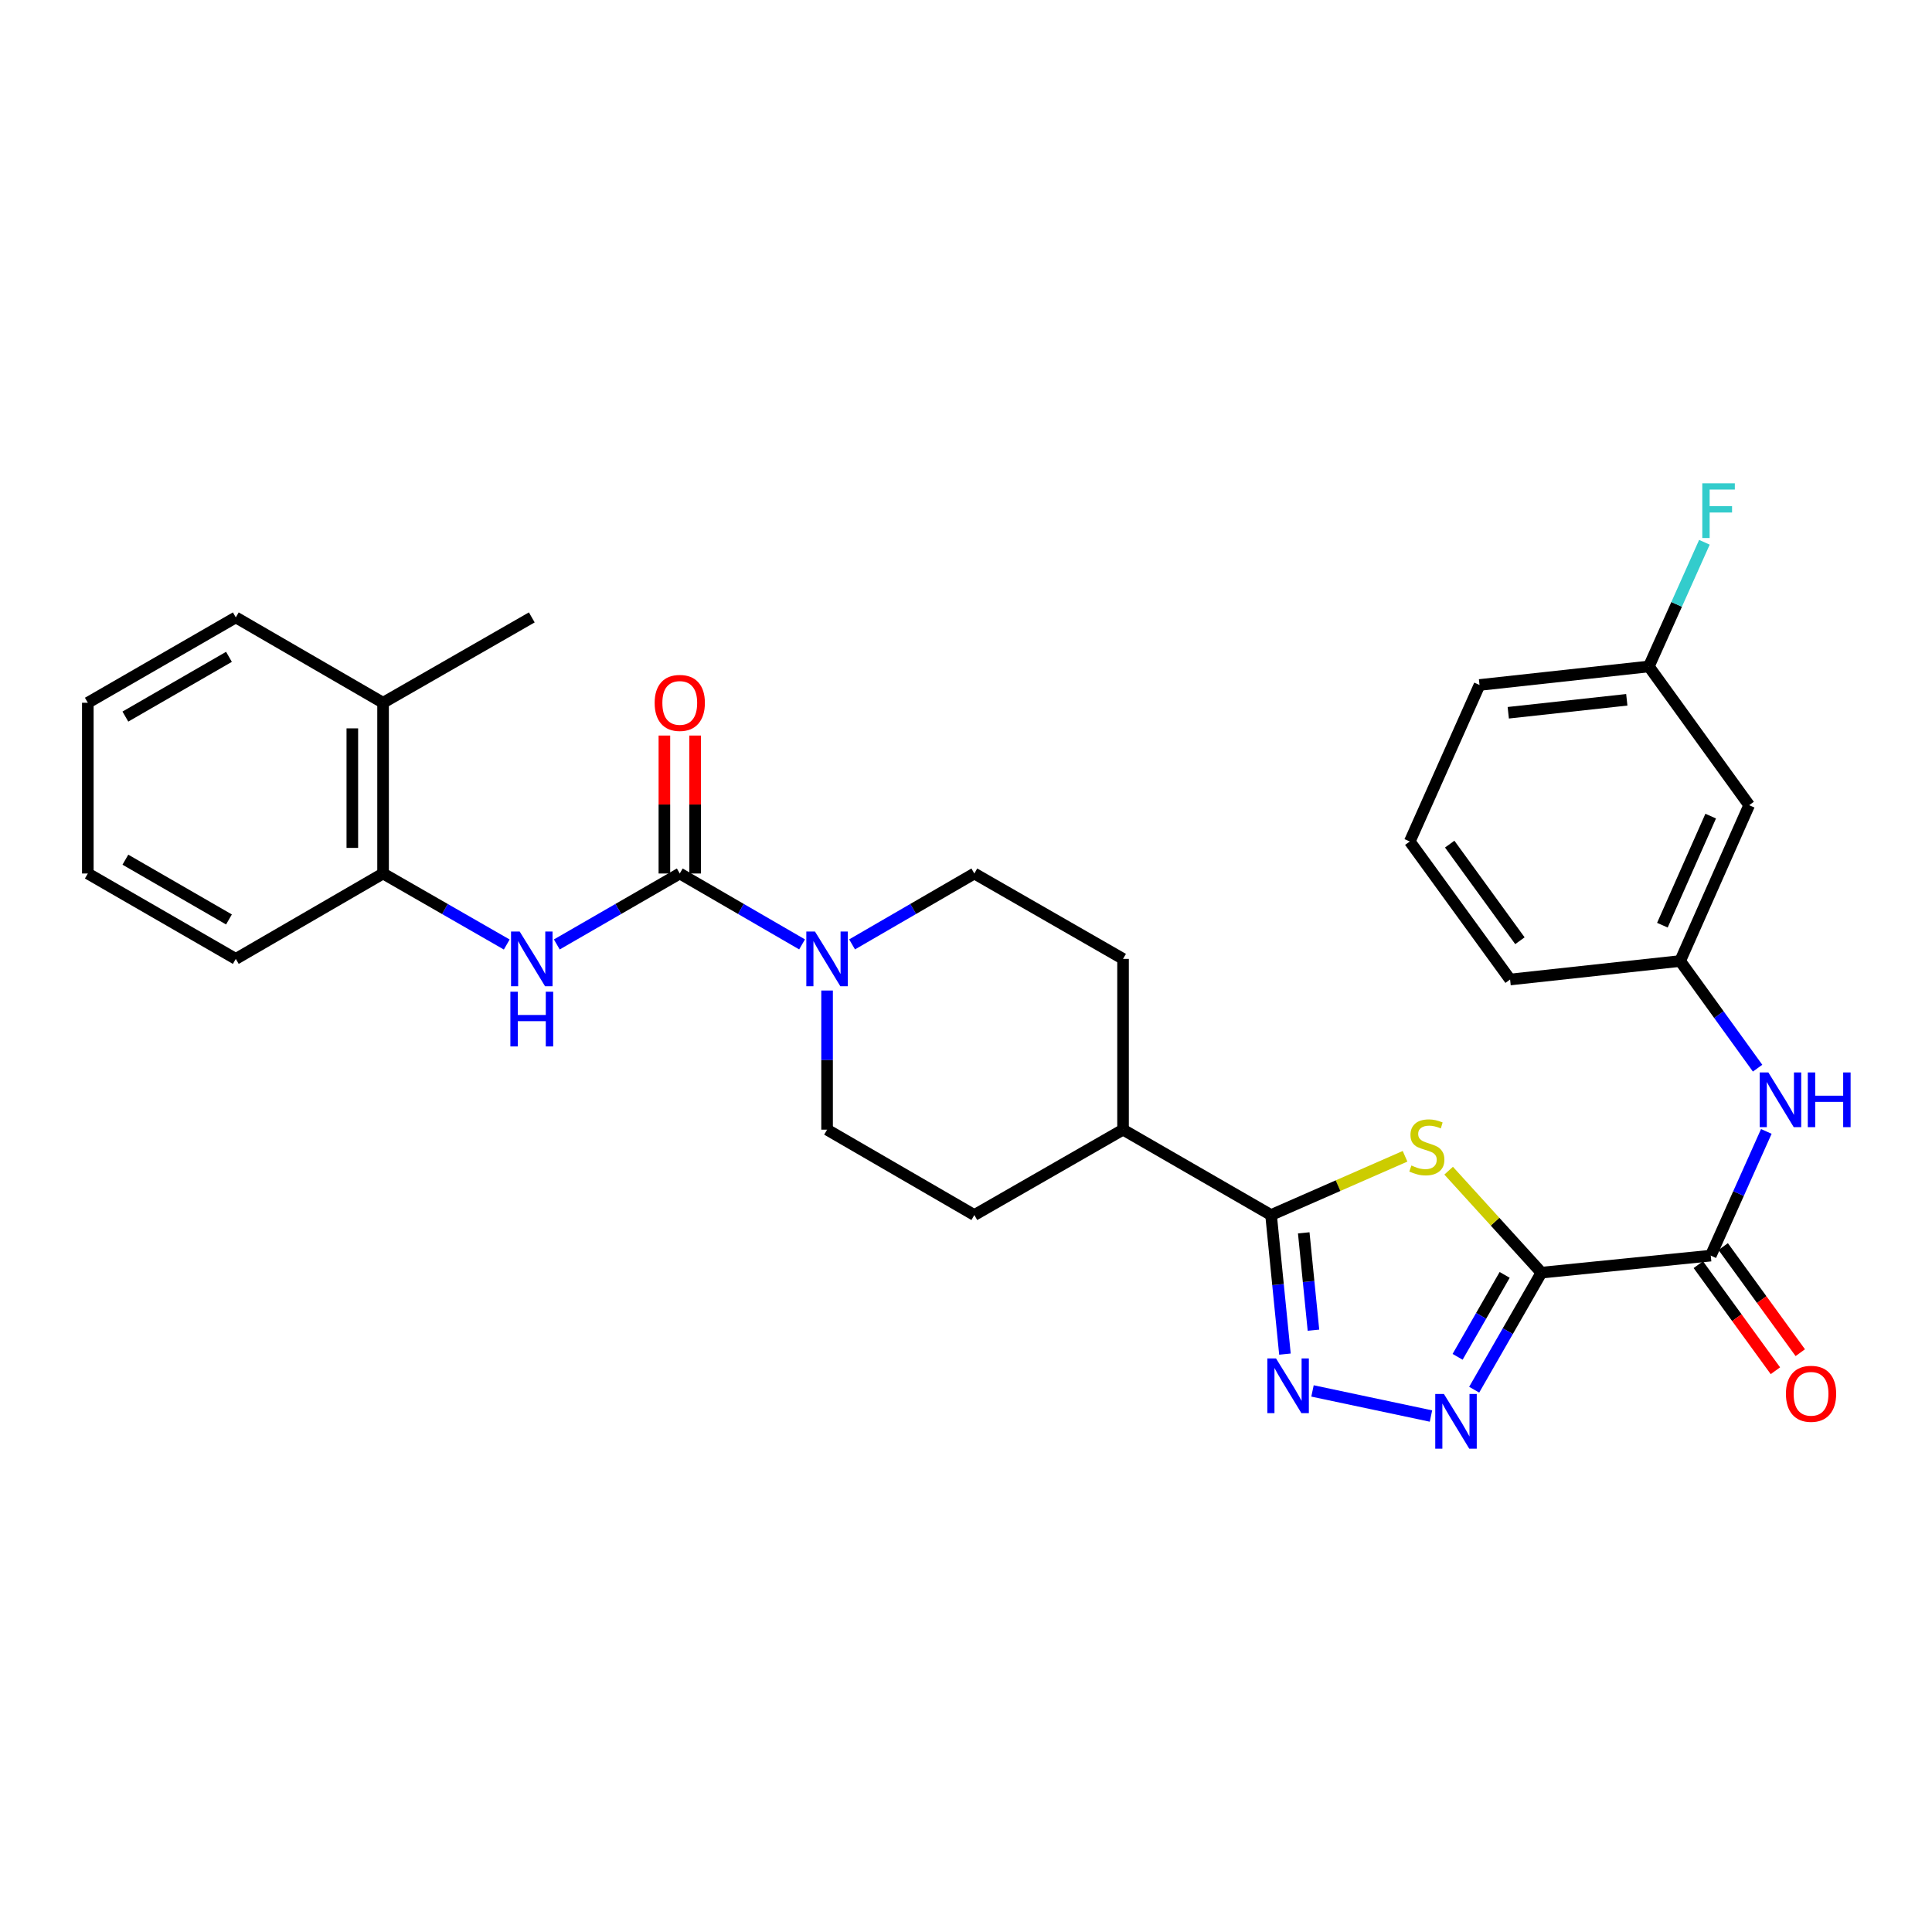 <?xml version='1.0' encoding='iso-8859-1'?>
<svg version='1.1' baseProfile='full'
              xmlns='http://www.w3.org/2000/svg'
                      xmlns:rdkit='http://www.rdkit.org/xml'
                      xmlns:xlink='http://www.w3.org/1999/xlink'
                  xml:space='preserve'
width='1000px' height='1000px' viewBox='0 0 1000 1000'>
<!-- END OF HEADER -->
<rect style='opacity:1.0;fill:#FFFFFF;stroke:none' width='1000' height='1000' x='0' y='0'> </rect>
<path class='bond-0' d='M 797.832,658.721 L 773.824,632.332' style='fill:none;fill-rule:evenodd;stroke:#000000;stroke-width:6px;stroke-linecap:butt;stroke-linejoin:miter;stroke-opacity:1' />
<path class='bond-0' d='M 773.824,632.332 L 749.815,605.944' style='fill:none;fill-rule:evenodd;stroke:#CCCC00;stroke-width:6px;stroke-linecap:butt;stroke-linejoin:miter;stroke-opacity:1' />
<path class='bond-1' d='M 797.832,658.721 L 780.432,689.014' style='fill:none;fill-rule:evenodd;stroke:#000000;stroke-width:6px;stroke-linecap:butt;stroke-linejoin:miter;stroke-opacity:1' />
<path class='bond-1' d='M 780.432,689.014 L 763.033,719.306' style='fill:none;fill-rule:evenodd;stroke:#0000FF;stroke-width:6px;stroke-linecap:butt;stroke-linejoin:miter;stroke-opacity:1' />
<path class='bond-1' d='M 778.812,659.882 L 766.632,681.087' style='fill:none;fill-rule:evenodd;stroke:#000000;stroke-width:6px;stroke-linecap:butt;stroke-linejoin:miter;stroke-opacity:1' />
<path class='bond-1' d='M 766.632,681.087 L 754.452,702.292' style='fill:none;fill-rule:evenodd;stroke:#0000FF;stroke-width:6px;stroke-linecap:butt;stroke-linejoin:miter;stroke-opacity:1' />
<path class='bond-5' d='M 797.832,658.721 L 885.485,649.906' style='fill:none;fill-rule:evenodd;stroke:#000000;stroke-width:6px;stroke-linecap:butt;stroke-linejoin:miter;stroke-opacity:1' />
<path class='bond-3' d='M 727.251,598.489 L 692.575,613.694' style='fill:none;fill-rule:evenodd;stroke:#CCCC00;stroke-width:6px;stroke-linecap:butt;stroke-linejoin:miter;stroke-opacity:1' />
<path class='bond-3' d='M 692.575,613.694 L 657.899,628.899' style='fill:none;fill-rule:evenodd;stroke:#000000;stroke-width:6px;stroke-linecap:butt;stroke-linejoin:miter;stroke-opacity:1' />
<path class='bond-2' d='M 740.664,732.939 L 679.352,719.945' style='fill:none;fill-rule:evenodd;stroke:#0000FF;stroke-width:6px;stroke-linecap:butt;stroke-linejoin:miter;stroke-opacity:1' />
<path class='bond-30' d='M 665.087,700.889 L 661.493,664.894' style='fill:none;fill-rule:evenodd;stroke:#0000FF;stroke-width:6px;stroke-linecap:butt;stroke-linejoin:miter;stroke-opacity:1' />
<path class='bond-30' d='M 661.493,664.894 L 657.899,628.899' style='fill:none;fill-rule:evenodd;stroke:#000000;stroke-width:6px;stroke-linecap:butt;stroke-linejoin:miter;stroke-opacity:1' />
<path class='bond-30' d='M 679.845,688.509 L 677.329,663.312' style='fill:none;fill-rule:evenodd;stroke:#0000FF;stroke-width:6px;stroke-linecap:butt;stroke-linejoin:miter;stroke-opacity:1' />
<path class='bond-30' d='M 677.329,663.312 L 674.813,638.116' style='fill:none;fill-rule:evenodd;stroke:#000000;stroke-width:6px;stroke-linecap:butt;stroke-linejoin:miter;stroke-opacity:1' />
<path class='bond-10' d='M 657.899,628.899 L 581.288,584.71' style='fill:none;fill-rule:evenodd;stroke:#000000;stroke-width:6px;stroke-linecap:butt;stroke-linejoin:miter;stroke-opacity:1' />
<path class='bond-4' d='M 351.845,452.124 L 383.497,470.472' style='fill:none;fill-rule:evenodd;stroke:#000000;stroke-width:6px;stroke-linecap:butt;stroke-linejoin:miter;stroke-opacity:1' />
<path class='bond-4' d='M 383.497,470.472 L 415.15,488.819' style='fill:none;fill-rule:evenodd;stroke:#0000FF;stroke-width:6px;stroke-linecap:butt;stroke-linejoin:miter;stroke-opacity:1' />
<path class='bond-7' d='M 351.845,452.124 L 320.023,470.486' style='fill:none;fill-rule:evenodd;stroke:#000000;stroke-width:6px;stroke-linecap:butt;stroke-linejoin:miter;stroke-opacity:1' />
<path class='bond-7' d='M 320.023,470.486 L 288.202,488.849' style='fill:none;fill-rule:evenodd;stroke:#0000FF;stroke-width:6px;stroke-linecap:butt;stroke-linejoin:miter;stroke-opacity:1' />
<path class='bond-11' d='M 359.802,452.124 L 359.802,416.419' style='fill:none;fill-rule:evenodd;stroke:#000000;stroke-width:6px;stroke-linecap:butt;stroke-linejoin:miter;stroke-opacity:1' />
<path class='bond-11' d='M 359.802,416.419 L 359.802,380.715' style='fill:none;fill-rule:evenodd;stroke:#FF0000;stroke-width:6px;stroke-linecap:butt;stroke-linejoin:miter;stroke-opacity:1' />
<path class='bond-11' d='M 343.887,452.124 L 343.887,416.419' style='fill:none;fill-rule:evenodd;stroke:#000000;stroke-width:6px;stroke-linecap:butt;stroke-linejoin:miter;stroke-opacity:1' />
<path class='bond-11' d='M 343.887,416.419 L 343.887,380.715' style='fill:none;fill-rule:evenodd;stroke:#FF0000;stroke-width:6px;stroke-linecap:butt;stroke-linejoin:miter;stroke-opacity:1' />
<path class='bond-8' d='M 885.485,649.906 L 899.865,617.765' style='fill:none;fill-rule:evenodd;stroke:#000000;stroke-width:6px;stroke-linecap:butt;stroke-linejoin:miter;stroke-opacity:1' />
<path class='bond-8' d='M 899.865,617.765 L 914.244,585.624' style='fill:none;fill-rule:evenodd;stroke:#0000FF;stroke-width:6px;stroke-linecap:butt;stroke-linejoin:miter;stroke-opacity:1' />
<path class='bond-15' d='M 879.048,654.584 L 898.998,682.039' style='fill:none;fill-rule:evenodd;stroke:#000000;stroke-width:6px;stroke-linecap:butt;stroke-linejoin:miter;stroke-opacity:1' />
<path class='bond-15' d='M 898.998,682.039 L 918.947,709.494' style='fill:none;fill-rule:evenodd;stroke:#FF0000;stroke-width:6px;stroke-linecap:butt;stroke-linejoin:miter;stroke-opacity:1' />
<path class='bond-15' d='M 891.923,645.229 L 911.872,672.684' style='fill:none;fill-rule:evenodd;stroke:#000000;stroke-width:6px;stroke-linecap:butt;stroke-linejoin:miter;stroke-opacity:1' />
<path class='bond-15' d='M 911.872,672.684 L 931.822,700.14' style='fill:none;fill-rule:evenodd;stroke:#FF0000;stroke-width:6px;stroke-linecap:butt;stroke-linejoin:miter;stroke-opacity:1' />
<path class='bond-6' d='M 428.093,512.692 L 428.093,548.701' style='fill:none;fill-rule:evenodd;stroke:#0000FF;stroke-width:6px;stroke-linecap:butt;stroke-linejoin:miter;stroke-opacity:1' />
<path class='bond-6' d='M 428.093,548.701 L 428.093,584.71' style='fill:none;fill-rule:evenodd;stroke:#000000;stroke-width:6px;stroke-linecap:butt;stroke-linejoin:miter;stroke-opacity:1' />
<path class='bond-31' d='M 441.036,488.817 L 472.675,470.47' style='fill:none;fill-rule:evenodd;stroke:#0000FF;stroke-width:6px;stroke-linecap:butt;stroke-linejoin:miter;stroke-opacity:1' />
<path class='bond-31' d='M 472.675,470.47 L 504.315,452.124' style='fill:none;fill-rule:evenodd;stroke:#000000;stroke-width:6px;stroke-linecap:butt;stroke-linejoin:miter;stroke-opacity:1' />
<path class='bond-9' d='M 262.293,488.881 L 230.285,470.502' style='fill:none;fill-rule:evenodd;stroke:#0000FF;stroke-width:6px;stroke-linecap:butt;stroke-linejoin:miter;stroke-opacity:1' />
<path class='bond-9' d='M 230.285,470.502 L 198.278,452.124' style='fill:none;fill-rule:evenodd;stroke:#000000;stroke-width:6px;stroke-linecap:butt;stroke-linejoin:miter;stroke-opacity:1' />
<path class='bond-14' d='M 909.73,552.879 L 889.686,525.149' style='fill:none;fill-rule:evenodd;stroke:#0000FF;stroke-width:6px;stroke-linecap:butt;stroke-linejoin:miter;stroke-opacity:1' />
<path class='bond-14' d='M 889.686,525.149 L 869.642,497.418' style='fill:none;fill-rule:evenodd;stroke:#000000;stroke-width:6px;stroke-linecap:butt;stroke-linejoin:miter;stroke-opacity:1' />
<path class='bond-17' d='M 198.278,452.124 L 198.278,363.745' style='fill:none;fill-rule:evenodd;stroke:#000000;stroke-width:6px;stroke-linecap:butt;stroke-linejoin:miter;stroke-opacity:1' />
<path class='bond-17' d='M 182.364,438.867 L 182.364,377.002' style='fill:none;fill-rule:evenodd;stroke:#000000;stroke-width:6px;stroke-linecap:butt;stroke-linejoin:miter;stroke-opacity:1' />
<path class='bond-23' d='M 198.278,452.124 L 122.048,496.322' style='fill:none;fill-rule:evenodd;stroke:#000000;stroke-width:6px;stroke-linecap:butt;stroke-linejoin:miter;stroke-opacity:1' />
<path class='bond-18' d='M 581.288,584.71 L 581.288,496.322' style='fill:none;fill-rule:evenodd;stroke:#000000;stroke-width:6px;stroke-linecap:butt;stroke-linejoin:miter;stroke-opacity:1' />
<path class='bond-19' d='M 581.288,584.71 L 504.315,628.899' style='fill:none;fill-rule:evenodd;stroke:#000000;stroke-width:6px;stroke-linecap:butt;stroke-linejoin:miter;stroke-opacity:1' />
<path class='bond-12' d='M 428.093,584.71 L 504.315,628.899' style='fill:none;fill-rule:evenodd;stroke:#000000;stroke-width:6px;stroke-linecap:butt;stroke-linejoin:miter;stroke-opacity:1' />
<path class='bond-13' d='M 504.315,452.124 L 581.288,496.322' style='fill:none;fill-rule:evenodd;stroke:#000000;stroke-width:6px;stroke-linecap:butt;stroke-linejoin:miter;stroke-opacity:1' />
<path class='bond-16' d='M 869.642,497.418 L 905.361,416.767' style='fill:none;fill-rule:evenodd;stroke:#000000;stroke-width:6px;stroke-linecap:butt;stroke-linejoin:miter;stroke-opacity:1' />
<path class='bond-16' d='M 860.448,478.876 L 885.452,422.42' style='fill:none;fill-rule:evenodd;stroke:#000000;stroke-width:6px;stroke-linecap:butt;stroke-linejoin:miter;stroke-opacity:1' />
<path class='bond-24' d='M 869.642,497.418 L 781.625,506.994' style='fill:none;fill-rule:evenodd;stroke:#000000;stroke-width:6px;stroke-linecap:butt;stroke-linejoin:miter;stroke-opacity:1' />
<path class='bond-20' d='M 905.361,416.767 L 853.444,344.957' style='fill:none;fill-rule:evenodd;stroke:#000000;stroke-width:6px;stroke-linecap:butt;stroke-linejoin:miter;stroke-opacity:1' />
<path class='bond-25' d='M 198.278,363.745 L 275.252,319.565' style='fill:none;fill-rule:evenodd;stroke:#000000;stroke-width:6px;stroke-linecap:butt;stroke-linejoin:miter;stroke-opacity:1' />
<path class='bond-26' d='M 198.278,363.745 L 122.048,319.565' style='fill:none;fill-rule:evenodd;stroke:#000000;stroke-width:6px;stroke-linecap:butt;stroke-linejoin:miter;stroke-opacity:1' />
<path class='bond-21' d='M 853.444,344.957 L 867.823,312.82' style='fill:none;fill-rule:evenodd;stroke:#000000;stroke-width:6px;stroke-linecap:butt;stroke-linejoin:miter;stroke-opacity:1' />
<path class='bond-21' d='M 867.823,312.82 L 882.202,280.683' style='fill:none;fill-rule:evenodd;stroke:#33CCCC;stroke-width:6px;stroke-linecap:butt;stroke-linejoin:miter;stroke-opacity:1' />
<path class='bond-32' d='M 853.444,344.957 L 765.799,354.541' style='fill:none;fill-rule:evenodd;stroke:#000000;stroke-width:6px;stroke-linecap:butt;stroke-linejoin:miter;stroke-opacity:1' />
<path class='bond-32' d='M 842.027,362.215 L 780.676,368.924' style='fill:none;fill-rule:evenodd;stroke:#000000;stroke-width:6px;stroke-linecap:butt;stroke-linejoin:miter;stroke-opacity:1' />
<path class='bond-22' d='M 729.7,435.555 L 781.625,506.994' style='fill:none;fill-rule:evenodd;stroke:#000000;stroke-width:6px;stroke-linecap:butt;stroke-linejoin:miter;stroke-opacity:1' />
<path class='bond-22' d='M 750.362,436.914 L 786.71,486.921' style='fill:none;fill-rule:evenodd;stroke:#000000;stroke-width:6px;stroke-linecap:butt;stroke-linejoin:miter;stroke-opacity:1' />
<path class='bond-27' d='M 729.7,435.555 L 765.799,354.541' style='fill:none;fill-rule:evenodd;stroke:#000000;stroke-width:6px;stroke-linecap:butt;stroke-linejoin:miter;stroke-opacity:1' />
<path class='bond-28' d='M 122.048,496.322 L 45.455,452.124' style='fill:none;fill-rule:evenodd;stroke:#000000;stroke-width:6px;stroke-linecap:butt;stroke-linejoin:miter;stroke-opacity:1' />
<path class='bond-28' d='M 118.513,475.908 L 64.898,444.969' style='fill:none;fill-rule:evenodd;stroke:#000000;stroke-width:6px;stroke-linecap:butt;stroke-linejoin:miter;stroke-opacity:1' />
<path class='bond-33' d='M 122.048,319.565 L 45.455,363.745' style='fill:none;fill-rule:evenodd;stroke:#000000;stroke-width:6px;stroke-linecap:butt;stroke-linejoin:miter;stroke-opacity:1' />
<path class='bond-33' d='M 118.51,339.977 L 64.895,370.904' style='fill:none;fill-rule:evenodd;stroke:#000000;stroke-width:6px;stroke-linecap:butt;stroke-linejoin:miter;stroke-opacity:1' />
<path class='bond-29' d='M 45.455,452.124 L 45.455,363.745' style='fill:none;fill-rule:evenodd;stroke:#000000;stroke-width:6px;stroke-linecap:butt;stroke-linejoin:miter;stroke-opacity:1' />
<path  class='atom-1' d='M 730.532 603.262
Q 730.852 603.382, 732.172 603.942
Q 733.492 604.502, 734.932 604.862
Q 736.412 605.182, 737.852 605.182
Q 740.532 605.182, 742.092 603.902
Q 743.652 602.582, 743.652 600.302
Q 743.652 598.742, 742.852 597.782
Q 742.092 596.822, 740.892 596.302
Q 739.692 595.782, 737.692 595.182
Q 735.172 594.422, 733.652 593.702
Q 732.172 592.982, 731.092 591.462
Q 730.052 589.942, 730.052 587.382
Q 730.052 583.822, 732.452 581.622
Q 734.892 579.422, 739.692 579.422
Q 742.972 579.422, 746.692 580.982
L 745.772 584.062
Q 742.372 582.662, 739.812 582.662
Q 737.052 582.662, 735.532 583.822
Q 734.012 584.942, 734.052 586.902
Q 734.052 588.422, 734.812 589.342
Q 735.612 590.262, 736.732 590.782
Q 737.892 591.302, 739.812 591.902
Q 742.372 592.702, 743.892 593.502
Q 745.412 594.302, 746.492 595.942
Q 747.612 597.542, 747.612 600.302
Q 747.612 604.222, 744.972 606.342
Q 742.372 608.422, 738.012 608.422
Q 735.492 608.422, 733.572 607.862
Q 731.692 607.342, 729.452 606.422
L 730.532 603.262
' fill='#CCCC00'/>
<path  class='atom-2' d='M 747.365 721.525
L 756.645 736.525
Q 757.565 738.005, 759.045 740.685
Q 760.525 743.365, 760.605 743.525
L 760.605 721.525
L 764.365 721.525
L 764.365 749.845
L 760.485 749.845
L 750.525 733.445
Q 749.365 731.525, 748.125 729.325
Q 746.925 727.125, 746.565 726.445
L 746.565 749.845
L 742.885 749.845
L 742.885 721.525
L 747.365 721.525
' fill='#0000FF'/>
<path  class='atom-3' d='M 660.463 703.109
L 669.743 718.109
Q 670.663 719.589, 672.143 722.269
Q 673.623 724.949, 673.703 725.109
L 673.703 703.109
L 677.463 703.109
L 677.463 731.429
L 673.583 731.429
L 663.623 715.029
Q 662.463 713.109, 661.223 710.909
Q 660.023 708.709, 659.663 708.029
L 659.663 731.429
L 655.983 731.429
L 655.983 703.109
L 660.463 703.109
' fill='#0000FF'/>
<path  class='atom-7' d='M 421.833 482.162
L 431.113 497.162
Q 432.033 498.642, 433.513 501.322
Q 434.993 504.002, 435.073 504.162
L 435.073 482.162
L 438.833 482.162
L 438.833 510.482
L 434.953 510.482
L 424.993 494.082
Q 423.833 492.162, 422.593 489.962
Q 421.393 487.762, 421.033 487.082
L 421.033 510.482
L 417.353 510.482
L 417.353 482.162
L 421.833 482.162
' fill='#0000FF'/>
<path  class='atom-8' d='M 268.992 482.162
L 278.272 497.162
Q 279.192 498.642, 280.672 501.322
Q 282.152 504.002, 282.232 504.162
L 282.232 482.162
L 285.992 482.162
L 285.992 510.482
L 282.112 510.482
L 272.152 494.082
Q 270.992 492.162, 269.752 489.962
Q 268.552 487.762, 268.192 487.082
L 268.192 510.482
L 264.512 510.482
L 264.512 482.162
L 268.992 482.162
' fill='#0000FF'/>
<path  class='atom-8' d='M 264.172 513.314
L 268.012 513.314
L 268.012 525.354
L 282.492 525.354
L 282.492 513.314
L 286.332 513.314
L 286.332 541.634
L 282.492 541.634
L 282.492 528.554
L 268.012 528.554
L 268.012 541.634
L 264.172 541.634
L 264.172 513.314
' fill='#0000FF'/>
<path  class='atom-9' d='M 915.307 555.095
L 924.587 570.095
Q 925.507 571.575, 926.987 574.255
Q 928.467 576.935, 928.547 577.095
L 928.547 555.095
L 932.307 555.095
L 932.307 583.415
L 928.427 583.415
L 918.467 567.015
Q 917.307 565.095, 916.067 562.895
Q 914.867 560.695, 914.507 560.015
L 914.507 583.415
L 910.827 583.415
L 910.827 555.095
L 915.307 555.095
' fill='#0000FF'/>
<path  class='atom-9' d='M 935.707 555.095
L 939.547 555.095
L 939.547 567.135
L 954.027 567.135
L 954.027 555.095
L 957.867 555.095
L 957.867 583.415
L 954.027 583.415
L 954.027 570.335
L 939.547 570.335
L 939.547 583.415
L 935.707 583.415
L 935.707 555.095
' fill='#0000FF'/>
<path  class='atom-12' d='M 338.845 363.825
Q 338.845 357.025, 342.205 353.225
Q 345.565 349.425, 351.845 349.425
Q 358.125 349.425, 361.485 353.225
Q 364.845 357.025, 364.845 363.825
Q 364.845 370.705, 361.445 374.625
Q 358.045 378.505, 351.845 378.505
Q 345.605 378.505, 342.205 374.625
Q 338.845 370.745, 338.845 363.825
M 351.845 375.305
Q 356.165 375.305, 358.485 372.425
Q 360.845 369.505, 360.845 363.825
Q 360.845 358.265, 358.485 355.465
Q 356.165 352.625, 351.845 352.625
Q 347.525 352.625, 345.165 355.425
Q 342.845 358.225, 342.845 363.825
Q 342.845 369.545, 345.165 372.425
Q 347.525 375.305, 351.845 375.305
' fill='#FF0000'/>
<path  class='atom-16' d='M 924.393 721.425
Q 924.393 714.625, 927.753 710.825
Q 931.113 707.025, 937.393 707.025
Q 943.673 707.025, 947.033 710.825
Q 950.393 714.625, 950.393 721.425
Q 950.393 728.305, 946.993 732.225
Q 943.593 736.105, 937.393 736.105
Q 931.153 736.105, 927.753 732.225
Q 924.393 728.345, 924.393 721.425
M 937.393 732.905
Q 941.713 732.905, 944.033 730.025
Q 946.393 727.105, 946.393 721.425
Q 946.393 715.865, 944.033 713.065
Q 941.713 710.225, 937.393 710.225
Q 933.073 710.225, 930.713 713.025
Q 928.393 715.825, 928.393 721.425
Q 928.393 727.145, 930.713 730.025
Q 933.073 732.905, 937.393 732.905
' fill='#FF0000'/>
<path  class='atom-22' d='M 881.106 250.155
L 897.946 250.155
L 897.946 253.395
L 884.906 253.395
L 884.906 261.995
L 896.506 261.995
L 896.506 265.275
L 884.906 265.275
L 884.906 278.475
L 881.106 278.475
L 881.106 250.155
' fill='#33CCCC'/>
</svg>
